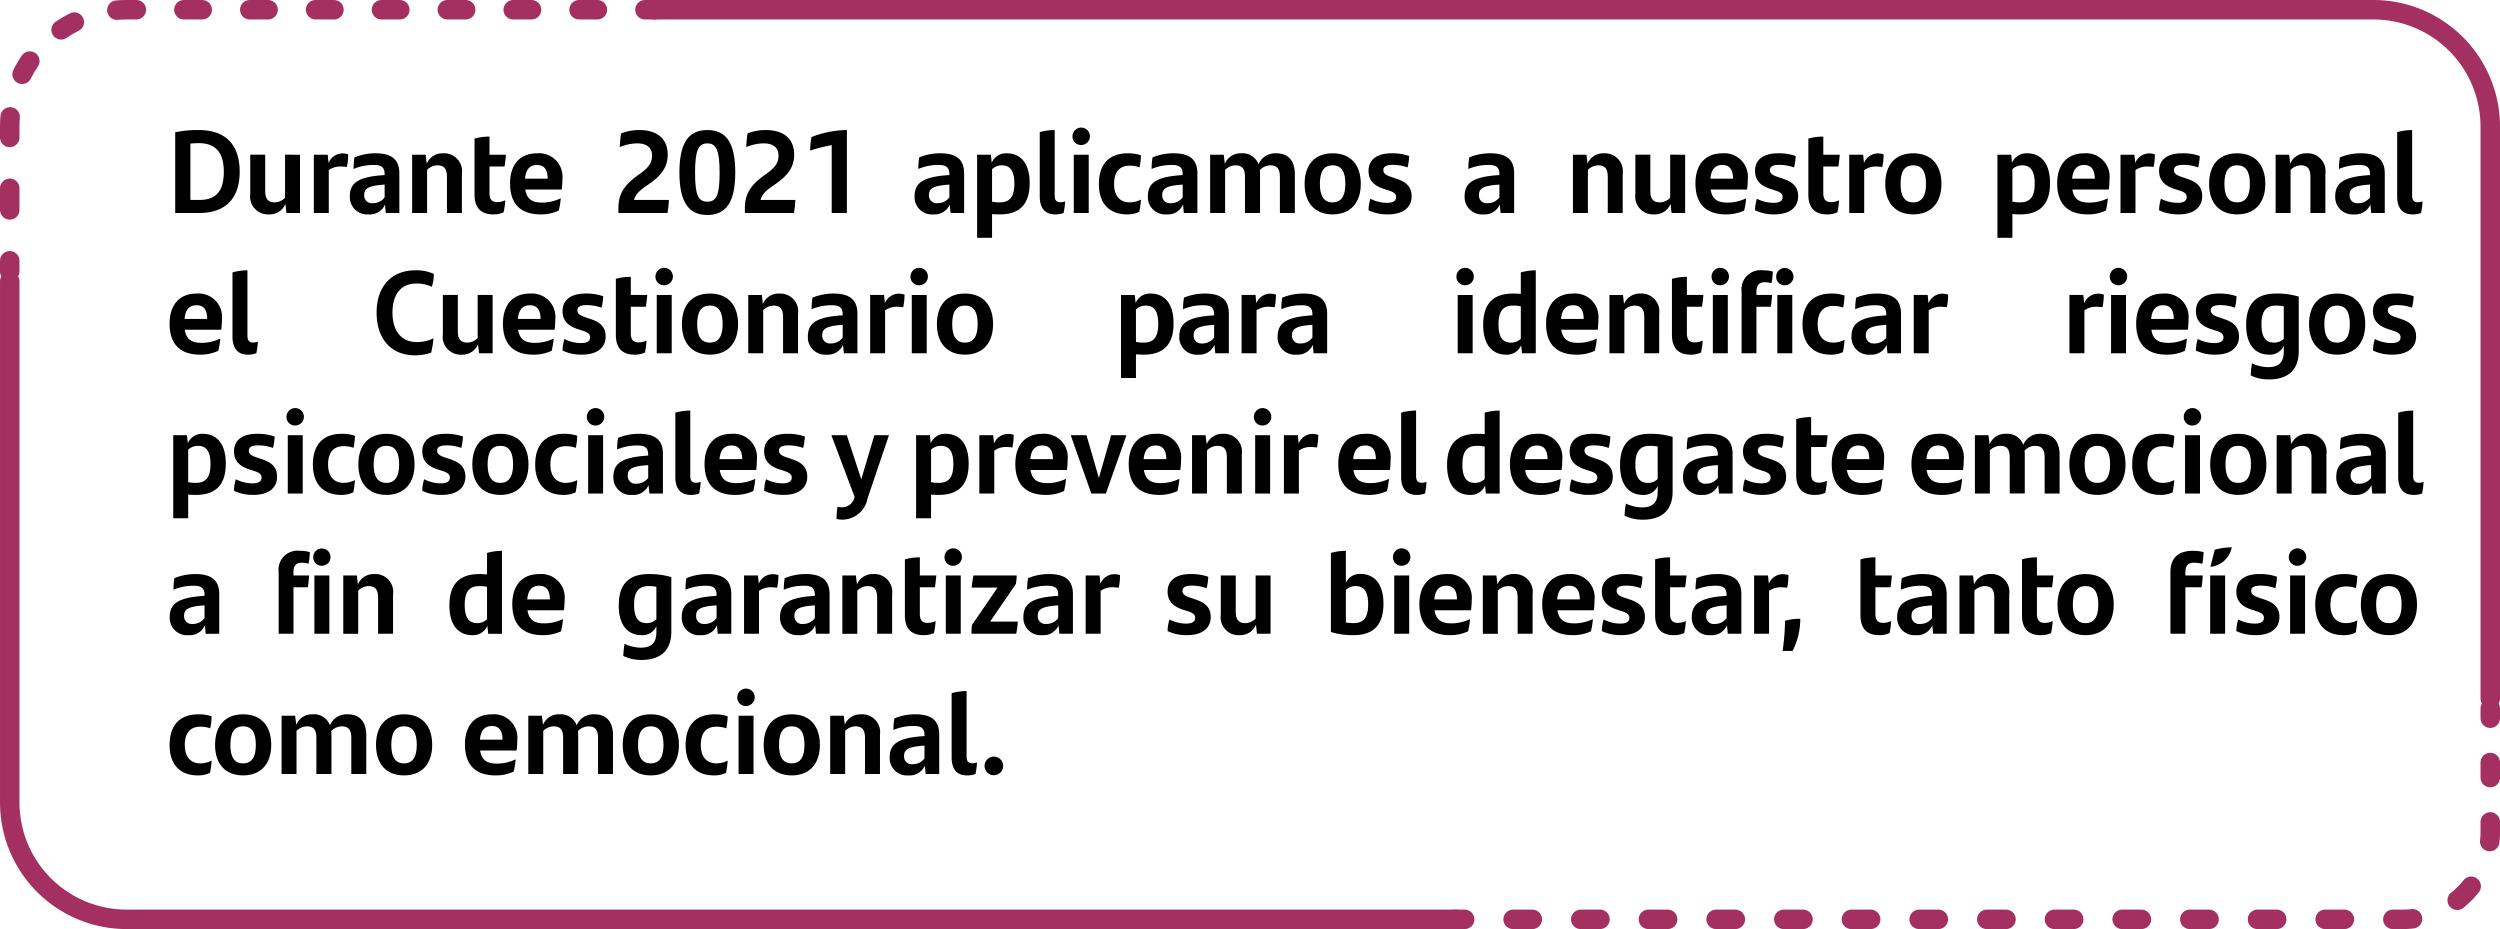 <svg id="Capa_1" data-name="Capa 1" xmlns="http://www.w3.org/2000/svg" viewBox="0 0 256.675 95.388"><path d="M507.656,415.136c0,2.662-1.391,4.233-4.15,4.233h-2.47V411.082a11.094,11.094,0,0,1,2.422-.229C506.481,410.854,507.656,412.653,507.656,415.136Zm-1.631,0c0-1.896-.768-2.938-2.555-2.938a7.371,7.371,0,0,0-.875.048v5.781h.947C505.282,418.026,506.025,417.066,506.025,415.136Z" transform="translate(-483.047 -397.501)"/><path d="M513.849,413.385v5.984H512.458l-.108-.924a1.733,1.733,0,0,1-1.667,1.067,1.836,1.836,0,0,1-1.943-2.099v-4.029h1.535v3.693c0,.792.252,1.199.983,1.199a1.524,1.524,0,0,0,1.056-.468v-4.425Z" transform="translate(-483.047 -397.501)"/><path d="M518.794,413.349a6.141,6.141,0,0,1-.132,1.295,5.27,5.27,0,0,0-.671-.048,2.015,2.015,0,0,0-1.188.372v4.401h-1.535v-5.984h1.427l.084.852a1.549,1.549,0,0,1,1.367-.983A1.747,1.747,0,0,1,518.794,413.349Z" transform="translate(-483.047 -397.501)"/><path d="M524.049,415.315v4.054h-1.392l-.084-.863a1.688,1.688,0,0,1-1.679,1.007,1.778,1.778,0,0,1-1.931-1.847c0-1.319.768-1.979,3.286-2.171l.288-.023v-.072c0-.66-.264-.96-1.067-.96a5.17,5.17,0,0,0-2.123.408,6.953,6.953,0,0,1,.096-1.188,5.582,5.582,0,0,1,2.159-.42C523.33,413.24,524.049,413.937,524.049,415.315Zm-1.511,2.446v-1.307l-.204.012c-1.643.132-1.895.479-1.895,1.092a.777.777,0,0,0,.875.803A1.473,1.473,0,0,0,522.538,417.762Z" transform="translate(-483.047 -397.501)"/><path d="M530.469,415.339v4.03h-1.535V415.675c0-.791-.252-1.199-.983-1.199a1.528,1.528,0,0,0-1.056.468v4.426h-1.535v-5.984H526.751l.108.923a1.733,1.733,0,0,1,1.667-1.067A1.836,1.836,0,0,1,530.469,415.339Z" transform="translate(-483.047 -397.501)"/><path d="M534.094,418.254a1.946,1.946,0,0,0,.828-.192,8.059,8.059,0,0,1-.168,1.235,2.424,2.424,0,0,1-1.067.216c-1.235,0-1.919-.647-1.919-2.038v-5.745a5.487,5.487,0,0,1,1.535-.204v1.859h1.691c-.036.419-.072.779-.144,1.211h-1.547v2.711C533.303,417.966,533.542,418.254,534.094,418.254Z" transform="translate(-483.047 -397.501)"/><path d="M540.717,416.958h-3.742c.156.996.708,1.344,1.739,1.344a4.413,4.413,0,0,0,1.907-.443,7.883,7.883,0,0,1-.204,1.259,4.322,4.322,0,0,1-1.847.396c-2.23,0-3.154-1.235-3.154-3.189,0-1.775.875-3.083,2.782-3.083a2.403,2.403,0,0,1,2.591,2.65A8.255,8.255,0,0,1,540.717,416.958Zm-3.766-1.115h2.327c-.012-.852-.3-1.403-1.092-1.403C537.431,414.439,537.035,414.907,536.951,415.843Z" transform="translate(-483.047 -397.501)"/><path d="M551.72,418.026a9.781,9.781,0,0,1-.144,1.343h-5.037v-.516c0-1.655.827-2.519,2.146-3.466.875-.612,1.308-1.104,1.308-1.919s-.552-1.248-1.535-1.248a4.695,4.695,0,0,0-1.775.384,10.243,10.243,0,0,1,.132-1.403,4.958,4.958,0,0,1,1.859-.348c2.027,0,2.926,1.056,2.926,2.507,0,1.283-.624,2.159-2.003,3.095-.768.527-1.271.899-1.451,1.571Z" transform="translate(-483.047 -397.501)"/><path d="M552.803,415.22c0-3.059.936-4.366,2.866-4.366,1.943,0,2.867,1.308,2.867,4.366,0,2.998-.924,4.354-2.867,4.354C553.739,419.573,552.803,418.229,552.803,415.22Zm4.125.012c0-2.23-.3-3.011-1.259-3.011-.936,0-1.259.768-1.259,3.011s.3,2.975,1.259,2.975S556.929,417.475,556.929,415.231Z" transform="translate(-483.047 -397.501)"/><path d="M564.705,418.026a9.861,9.861,0,0,1-.144,1.343H559.523v-.516c0-1.655.828-2.519,2.147-3.466.875-.612,1.307-1.104,1.307-1.919s-.551-1.248-1.535-1.248a4.694,4.694,0,0,0-1.775.384,10.321,10.321,0,0,1,.132-1.403,4.956,4.956,0,0,1,1.859-.348c2.027,0,2.926,1.056,2.926,2.507,0,1.283-.624,2.159-2.003,3.095-.768.527-1.271.899-1.451,1.571Z" transform="translate(-483.047 -397.501)"/><path d="M569.997,410.854v8.516H568.438v-6.968a15.384,15.384,0,0,0-2.207.563,7.404,7.404,0,0,1,.132-1.392A10.133,10.133,0,0,1,569.997,410.854Z" transform="translate(-483.047 -397.501)"/><path d="M582.032,415.315v4.054h-1.392l-.084-.863a1.688,1.688,0,0,1-1.679,1.007,1.778,1.778,0,0,1-1.931-1.847c0-1.319.768-1.979,3.286-2.171l.288-.023v-.072c0-.66-.264-.96-1.067-.96a5.17,5.17,0,0,0-2.123.408,6.953,6.953,0,0,1,.096-1.188,5.578,5.578,0,0,1,2.159-.42C581.312,413.24,582.032,413.937,582.032,415.315Zm-1.511,2.446v-1.307l-.204.012c-1.643.132-1.895.479-1.895,1.092a.777.777,0,0,0,.875.803A1.473,1.473,0,0,0,580.521,417.762Z" transform="translate(-483.047 -397.501)"/><path d="M588.763,416.299c0,1.955-.828,3.214-3.07,3.214q-.414,0-.791-.035v2.435h-1.535v-8.527h1.415l.084.827a1.583,1.583,0,0,1,1.547-.972C587.768,413.24,588.763,414.176,588.763,416.299Zm-1.571.06c0-1.307-.419-1.883-1.283-1.883a1.422,1.422,0,0,0-1.007.396v3.334a3.849,3.849,0,0,0,.804.071C586.833,418.277,587.192,417.546,587.192,416.358Z" transform="translate(-483.047 -397.501)"/><path d="M589.798,417.666v-6.597a5.664,5.664,0,0,1,1.535-.216V417.582c0,.432.156.684.576.684a1.203,1.203,0,0,0,.492-.096,6.816,6.816,0,0,1-.156,1.199,2.33,2.33,0,0,1-.864.144C590.326,419.513,589.798,418.854,589.798,417.666Z" transform="translate(-483.047 -397.501)"/><path d="M593.159,411.489a.894.894,0,1,1,.899.899A.87.87,0,0,1,593.159,411.489Zm.132,1.896h1.535v5.984h-1.535Z" transform="translate(-483.047 -397.501)"/><path d="M595.871,416.395c0-2.171,1.175-3.154,2.95-3.154a4.049,4.049,0,0,1,1.367.204,7.081,7.081,0,0,1-.144,1.235,2.861,2.861,0,0,0-1.007-.168c-1.055,0-1.607.647-1.607,1.883s.624,1.883,1.595,1.883a2.57,2.57,0,0,0,1.163-.287,9.283,9.283,0,0,1-.168,1.259,2.779,2.779,0,0,1-1.247.264C597.022,419.513,595.871,418.481,595.871,416.395Z" transform="translate(-483.047 -397.501)"/><path d="M605.984,415.315v4.054h-1.392l-.084-.863a1.688,1.688,0,0,1-1.679,1.007,1.778,1.778,0,0,1-1.931-1.847c0-1.319.768-1.979,3.286-2.171l.288-.023v-.072c0-.66-.264-.96-1.067-.96a5.17,5.17,0,0,0-2.123.408,6.953,6.953,0,0,1,.096-1.188,5.582,5.582,0,0,1,2.159-.42C605.264,413.24,605.984,413.937,605.984,415.315Zm-1.511,2.446v-1.307l-.204.012c-1.643.132-1.895.479-1.895,1.092a.777.777,0,0,0,.875.803A1.473,1.473,0,0,0,604.473,417.762Z" transform="translate(-483.047 -397.501)"/><path d="M615.989,415.399v3.97H614.454V415.688c0-.792-.239-1.212-.983-1.212a1.518,1.518,0,0,0-1.08.492,3.563,3.563,0,0,1,.024.371v4.03h-1.547V415.675c0-.791-.24-1.199-.972-1.199a1.534,1.534,0,0,0-1.067.468v4.426H607.294v-5.984h1.391l.12.936a1.704,1.704,0,0,1,1.667-1.08,1.728,1.728,0,0,1,1.787,1.128,1.843,1.843,0,0,1,1.823-1.128C615.426,413.24,615.989,414.128,615.989,415.399Z" transform="translate(-483.047 -397.501)"/><path d="M616.99,416.383c0-1.967,1.031-3.143,2.879-3.143,1.847,0,2.89,1.176,2.89,3.143,0,1.943-1.067,3.13-2.89,3.13C618.034,419.513,616.99,418.326,616.99,416.383Zm4.186,0c0-1.271-.407-1.907-1.307-1.907-.9,0-1.308.624-1.308,1.907,0,1.271.42,1.895,1.308,1.895C620.744,418.277,621.176,417.642,621.176,416.383Z" transform="translate(-483.047 -397.501)"/><path d="M623.555,419.094a3.985,3.985,0,0,1,.191-1.188,3.776,3.776,0,0,0,1.667.42c.66,0,.972-.192.972-.588,0-.324-.204-.504-.731-.672l-.516-.168c-.972-.312-1.583-.84-1.583-1.859,0-1.055.743-1.799,2.362-1.799a5.258,5.258,0,0,1,1.811.276,5.783,5.783,0,0,1-.167,1.175,4.466,4.466,0,0,0-1.523-.264c-.72,0-.96.216-.96.54,0,.312.229.516.792.695l.563.192c1.067.348,1.547.887,1.547,1.799,0,1.043-.755,1.858-2.422,1.858A4.487,4.487,0,0,1,623.555,419.094Z" transform="translate(-483.047 -397.501)"/><path d="M638.504,415.315v4.054H637.112l-.084-.863a1.689,1.689,0,0,1-1.679,1.007A1.778,1.778,0,0,1,633.418,417.666c0-1.319.768-1.979,3.286-2.171l.288-.023v-.072c0-.66-.264-.96-1.067-.96a5.17,5.17,0,0,0-2.123.408,6.956,6.956,0,0,1,.097-1.188,5.581,5.581,0,0,1,2.158-.42C637.784,413.24,638.504,413.937,638.504,415.315Zm-1.512,2.446v-1.307l-.204.012c-1.643.132-1.895.479-1.895,1.092a.777.777,0,0,0,.875.803A1.473,1.473,0,0,0,636.992,417.762Z" transform="translate(-483.047 -397.501)"/><path d="M649.651,415.339v4.03h-1.535V415.675c0-.791-.252-1.199-.983-1.199a1.527,1.527,0,0,0-1.056.468v4.426H644.542v-5.984h1.391l.108.923a1.733,1.733,0,0,1,1.667-1.067A1.836,1.836,0,0,1,649.651,415.339Z" transform="translate(-483.047 -397.501)"/><path d="M656.059,413.385v5.984H654.668l-.108-.924a1.733,1.733,0,0,1-1.667,1.067,1.836,1.836,0,0,1-1.943-2.099v-4.029h1.535v3.693c0,.792.252,1.199.983,1.199a1.523,1.523,0,0,0,1.056-.468v-4.425Z" transform="translate(-483.047 -397.501)"/><path d="M662.419,416.958h-3.742c.156.996.708,1.344,1.739,1.344a4.415,4.415,0,0,0,1.907-.443,7.939,7.939,0,0,1-.204,1.259,4.323,4.323,0,0,1-1.847.396c-2.231,0-3.154-1.235-3.154-3.189,0-1.775.875-3.083,2.782-3.083a2.403,2.403,0,0,1,2.591,2.65A8.255,8.255,0,0,1,662.419,416.958Zm-3.766-1.115h2.326c-.012-.852-.3-1.403-1.091-1.403C659.133,414.439,658.737,414.907,658.653,415.843Z" transform="translate(-483.047 -397.501)"/><path d="M663.238,419.094a3.985,3.985,0,0,1,.191-1.188,3.776,3.776,0,0,0,1.667.42c.66,0,.972-.192.972-.588,0-.324-.204-.504-.731-.672l-.516-.168c-.972-.312-1.583-.84-1.583-1.859,0-1.055.743-1.799,2.362-1.799a5.257,5.257,0,0,1,1.811.276,5.783,5.783,0,0,1-.167,1.175,4.466,4.466,0,0,0-1.523-.264c-.72,0-.96.216-.96.54,0,.312.229.516.792.695l.563.192c1.067.348,1.547.887,1.547,1.799,0,1.043-.755,1.858-2.422,1.858A4.487,4.487,0,0,1,663.238,419.094Z" transform="translate(-483.047 -397.501)"/><path d="M671.036,418.254a1.948,1.948,0,0,0,.828-.192,8.12,8.12,0,0,1-.168,1.235,2.427,2.427,0,0,1-1.067.216c-1.235,0-1.919-.647-1.919-2.038v-5.745a5.485,5.485,0,0,1,1.535-.204v1.859h1.691c-.036.419-.072.779-.145,1.211h-1.547v2.711C670.245,417.966,670.484,418.254,671.036,418.254Z" transform="translate(-483.047 -397.501)"/><path d="M676.436,413.349a6.14,6.14,0,0,1-.132,1.295,5.278,5.278,0,0,0-.672-.048,2.015,2.015,0,0,0-1.188.372v4.401h-1.535v-5.984h1.428l.084.852a1.549,1.549,0,0,1,1.367-.983A1.747,1.747,0,0,1,676.436,413.349Z" transform="translate(-483.047 -397.501)"/><path d="M676.605,416.383c0-1.967,1.031-3.143,2.879-3.143,1.847,0,2.89,1.176,2.89,3.143,0,1.943-1.067,3.13-2.89,3.13C677.649,419.513,676.605,418.326,676.605,416.383Zm4.186,0c0-1.271-.407-1.907-1.307-1.907-.9,0-1.308.624-1.308,1.907,0,1.271.42,1.895,1.308,1.895C680.359,418.277,680.791,417.642,680.791,416.383Z" transform="translate(-483.047 -397.501)"/><path d="M693.522,416.299c0,1.955-.828,3.214-3.07,3.214q-.415,0-.792-.035v2.435H688.125v-8.527h1.415l.084.827a1.584,1.584,0,0,1,1.548-.972C692.526,413.24,693.522,414.176,693.522,416.299Zm-1.571.06c0-1.307-.42-1.883-1.283-1.883a1.422,1.422,0,0,0-1.008.396v3.334a3.856,3.856,0,0,0,.804.071C691.592,418.277,691.951,417.546,691.951,416.358Z" transform="translate(-483.047 -397.501)"/><path d="M699.559,416.958h-3.742c.156.996.708,1.344,1.739,1.344a4.415,4.415,0,0,0,1.907-.443,7.939,7.939,0,0,1-.204,1.259,4.323,4.323,0,0,1-1.847.396c-2.231,0-3.154-1.235-3.154-3.189,0-1.775.875-3.083,2.782-3.083a2.403,2.403,0,0,1,2.591,2.65A8.253,8.253,0,0,1,699.559,416.958Zm-3.766-1.115h2.326c-.012-.852-.3-1.403-1.091-1.403C696.272,414.439,695.877,414.907,695.793,415.843Z" transform="translate(-483.047 -397.501)"/><path d="M704.287,413.349a6.14,6.14,0,0,1-.132,1.295,5.278,5.278,0,0,0-.672-.048,2.015,2.015,0,0,0-1.188.372v4.401h-1.535v-5.984h1.428l.084.852a1.549,1.549,0,0,1,1.367-.983A1.747,1.747,0,0,1,704.287,413.349Z" transform="translate(-483.047 -397.501)"/><path d="M704.722,419.094a3.984,3.984,0,0,1,.191-1.188,3.776,3.776,0,0,0,1.667.42c.66,0,.972-.192.972-.588,0-.324-.204-.504-.731-.672l-.516-.168c-.972-.312-1.583-.84-1.583-1.859,0-1.055.743-1.799,2.362-1.799a5.258,5.258,0,0,1,1.811.276,5.783,5.783,0,0,1-.167,1.175,4.466,4.466,0,0,0-1.523-.264c-.72,0-.96.216-.96.54,0,.312.229.516.792.695l.563.192c1.067.348,1.547.887,1.547,1.799,0,1.043-.755,1.858-2.422,1.858A4.487,4.487,0,0,1,704.722,419.094Z" transform="translate(-483.047 -397.501)"/><path d="M709.857,416.383c0-1.967,1.031-3.143,2.878-3.143s2.891,1.176,2.891,3.143c0,1.943-1.067,3.13-2.891,3.13C710.9,419.513,709.857,418.326,709.857,416.383Zm4.186,0c0-1.271-.408-1.907-1.308-1.907s-1.308.624-1.308,1.907c0,1.271.42,1.895,1.308,1.895C713.611,418.277,714.043,417.642,714.043,416.383Z" transform="translate(-483.047 -397.501)"/><path d="M721.794,415.339v4.03h-1.535V415.675c0-.791-.252-1.199-.983-1.199a1.529,1.529,0,0,0-1.056.468v4.426h-1.535v-5.984h1.392l.107.923a1.734,1.734,0,0,1,1.668-1.067A1.836,1.836,0,0,1,721.794,415.339Z" transform="translate(-483.047 -397.501)"/><path d="M727.891,415.315v4.054H726.499l-.084-.863a1.689,1.689,0,0,1-1.679,1.007,1.778,1.778,0,0,1-1.932-1.847c0-1.319.768-1.979,3.286-2.171l.288-.023v-.072c0-.66-.264-.96-1.067-.96a5.17,5.17,0,0,0-2.123.408,6.956,6.956,0,0,1,.097-1.188,5.581,5.581,0,0,1,2.158-.42C727.171,413.24,727.891,413.937,727.891,415.315Zm-1.512,2.446v-1.307l-.204.012c-1.643.132-1.895.479-1.895,1.092a.777.777,0,0,0,.875.803A1.473,1.473,0,0,0,726.379,417.762Z" transform="translate(-483.047 -397.501)"/><path d="M729.165,417.666v-6.597a5.661,5.661,0,0,1,1.535-.216V417.582c0,.432.156.684.575.684a1.204,1.204,0,0,0,.492-.096,6.817,6.817,0,0,1-.156,1.199,2.325,2.325,0,0,1-.863.144C729.692,419.513,729.165,418.854,729.165,417.666Z" transform="translate(-483.047 -397.501)"/><path d="M505.761,431.358h-3.742c.156.996.708,1.344,1.739,1.344a4.413,4.413,0,0,0,1.907-.443,7.884,7.884,0,0,1-.204,1.259,4.321,4.321,0,0,1-1.847.396c-2.231,0-3.154-1.235-3.154-3.189,0-1.775.875-3.083,2.782-3.083a2.403,2.403,0,0,1,2.591,2.65A8.254,8.254,0,0,1,505.761,431.358Zm-3.766-1.115h2.327c-.012-.852-.3-1.403-1.091-1.403C502.475,428.84,502.08,429.308,501.996,430.243Z" transform="translate(-483.047 -397.501)"/><path d="M506.916,432.066v-6.597a5.664,5.664,0,0,1,1.535-.216v6.729c0,.432.156.684.576.684a1.203,1.203,0,0,0,.492-.096,6.814,6.814,0,0,1-.156,1.199,2.33,2.33,0,0,1-.864.144C507.444,433.913,506.916,433.254,506.916,432.066Z" transform="translate(-483.047 -397.501)"/><path d="M521.712,429.596c0-2.65,1.499-4.342,3.981-4.342a4.244,4.244,0,0,1,1.895.372,4.353,4.353,0,0,1-.204,1.319,3.661,3.661,0,0,0-1.571-.336c-1.547,0-2.471,1.031-2.471,2.998,0,1.968,1.007,3.011,2.458,3.011a3.776,3.776,0,0,0,1.751-.384A9.908,9.908,0,0,1,527.313,433.71a5.184,5.184,0,0,1-1.643.275C523.139,433.985,521.712,432.223,521.712,429.596Z" transform="translate(-483.047 -397.501)"/><path d="M533.625,427.785v5.984h-1.391l-.108-.924a1.732,1.732,0,0,1-1.667,1.067,1.836,1.836,0,0,1-1.943-2.099v-4.029h1.535v3.693c0,.792.252,1.199.983,1.199a1.524,1.524,0,0,0,1.056-.468v-4.425Z" transform="translate(-483.047 -397.501)"/><path d="M539.985,431.358h-3.742c.156.996.708,1.344,1.739,1.344a4.413,4.413,0,0,0,1.907-.443,7.883,7.883,0,0,1-.204,1.259,4.321,4.321,0,0,1-1.847.396c-2.231,0-3.154-1.235-3.154-3.189,0-1.775.875-3.083,2.782-3.083a2.403,2.403,0,0,1,2.591,2.65A8.253,8.253,0,0,1,539.985,431.358Zm-3.766-1.115h2.327c-.012-.852-.3-1.403-1.091-1.403C536.699,428.84,536.303,429.308,536.219,430.243Z" transform="translate(-483.047 -397.501)"/><path d="M540.804,433.494a3.969,3.969,0,0,1,.192-1.188,3.773,3.773,0,0,0,1.667.42c.66,0,.971-.192.971-.588,0-.324-.204-.504-.731-.672l-.516-.168c-.972-.312-1.583-.84-1.583-1.859,0-1.055.744-1.799,2.362-1.799a5.26,5.26,0,0,1,1.811.276,5.751,5.751,0,0,1-.168,1.175,4.459,4.459,0,0,0-1.523-.264c-.72,0-.959.216-.959.54,0,.312.228.516.791.695l.564.192c1.067.348,1.547.887,1.547,1.799,0,1.043-.755,1.858-2.422,1.858A4.49,4.49,0,0,1,540.804,433.494Z" transform="translate(-483.047 -397.501)"/><path d="M548.602,432.654a1.946,1.946,0,0,0,.828-.192,8.059,8.059,0,0,1-.168,1.235,2.424,2.424,0,0,1-1.067.216c-1.235,0-1.919-.647-1.919-2.038v-5.745a5.487,5.487,0,0,1,1.535-.204v1.859h1.691c-.036.419-.072.779-.144,1.211h-1.547V431.707C547.811,432.366,548.05,432.654,548.602,432.654Z" transform="translate(-483.047 -397.501)"/><path d="M550.344,425.89a.894.894,0,1,1,.899.899A.87.87,0,0,1,550.344,425.89Zm.132,1.896h1.535v5.984h-1.535Z" transform="translate(-483.047 -397.501)"/><path d="M553.056,430.783c0-1.967,1.031-3.143,2.878-3.143,1.847,0,2.89,1.176,2.89,3.143,0,1.943-1.067,3.13-2.89,3.13C554.099,433.913,553.056,432.727,553.056,430.783Zm4.186,0c0-1.271-.408-1.907-1.307-1.907-.9,0-1.308.624-1.308,1.907,0,1.271.42,1.895,1.308,1.895C556.81,432.678,557.241,432.042,557.241,430.783Z" transform="translate(-483.047 -397.501)"/><path d="M564.98,429.739v4.03h-1.535V430.075c0-.791-.252-1.199-.984-1.199a1.528,1.528,0,0,0-1.055.468v4.426h-1.535v-5.984h1.391l.108.923a1.733,1.733,0,0,1,1.667-1.067A1.836,1.836,0,0,1,564.98,429.739Z" transform="translate(-483.047 -397.501)"/><path d="M571.077,429.716v4.054h-1.392l-.084-.863a1.688,1.688,0,0,1-1.679,1.007,1.778,1.778,0,0,1-1.931-1.847c0-1.319.768-1.979,3.286-2.171l.288-.023v-.072c0-.66-.264-.96-1.067-.96a5.17,5.17,0,0,0-2.123.408,6.954,6.954,0,0,1,.096-1.188,5.582,5.582,0,0,1,2.159-.42C570.357,427.641,571.077,428.337,571.077,429.716Zm-1.511,2.446v-1.307l-.204.012c-1.643.132-1.895.479-1.895,1.092a.777.777,0,0,0,.875.803A1.473,1.473,0,0,0,569.565,432.162Z" transform="translate(-483.047 -397.501)"/><path d="M575.913,427.749a6.141,6.141,0,0,1-.132,1.295,5.268,5.268,0,0,0-.671-.048,2.015,2.015,0,0,0-1.188.372v4.401h-1.535v-5.984h1.427l.084.852a1.549,1.549,0,0,1,1.367-.983A1.747,1.747,0,0,1,575.913,427.749Z" transform="translate(-483.047 -397.501)"/><path d="M576.527,425.89a.894.894,0,1,1,.899.899A.87.87,0,0,1,576.527,425.89Zm.132,1.896h1.535v5.984h-1.535Z" transform="translate(-483.047 -397.501)"/><path d="M579.239,430.783c0-1.967,1.031-3.143,2.878-3.143,1.847,0,2.89,1.176,2.89,3.143,0,1.943-1.067,3.13-2.89,3.13C580.283,433.913,579.239,432.727,579.239,430.783Zm4.186,0c0-1.271-.408-1.907-1.307-1.907-.9,0-1.308.624-1.308,1.907,0,1.271.42,1.895,1.308,1.895C582.993,432.678,583.425,432.042,583.425,430.783Z" transform="translate(-483.047 -397.501)"/><path d="M603.536,430.699c0,1.955-.828,3.214-3.07,3.214q-.414,0-.791-.035v2.435h-1.535v-8.527h1.415l.084.827a1.583,1.583,0,0,1,1.547-.972C602.54,427.641,603.536,428.576,603.536,430.699Zm-1.571.06c0-1.307-.419-1.883-1.283-1.883a1.422,1.422,0,0,0-1.007.396v3.334a3.85,3.85,0,0,0,.804.071C601.605,432.678,601.964,431.946,601.964,430.759Z" transform="translate(-483.047 -397.501)"/><path d="M609.212,429.716v4.054h-1.392l-.084-.863a1.688,1.688,0,0,1-1.679,1.007,1.778,1.778,0,0,1-1.931-1.847c0-1.319.768-1.979,3.286-2.171l.288-.023v-.072c0-.66-.264-.96-1.067-.96a5.17,5.17,0,0,0-2.123.408,6.954,6.954,0,0,1,.096-1.188,5.582,5.582,0,0,1,2.159-.42C608.493,427.641,609.212,428.337,609.212,429.716Zm-1.511,2.446v-1.307l-.204.012c-1.643.132-1.895.479-1.895,1.092a.777.777,0,0,0,.875.803A1.473,1.473,0,0,0,607.701,432.162Z" transform="translate(-483.047 -397.501)"/><path d="M614.049,427.749a6.14,6.14,0,0,1-.132,1.295,5.276,5.276,0,0,0-.672-.048,2.015,2.015,0,0,0-1.188.372v4.401h-1.535v-5.984h1.427l.084.852a1.549,1.549,0,0,1,1.368-.983A1.747,1.747,0,0,1,614.049,427.749Z" transform="translate(-483.047 -397.501)"/><path d="M619.305,429.716v4.054h-1.392l-.084-.863a1.689,1.689,0,0,1-1.679,1.007,1.778,1.778,0,0,1-1.932-1.847c0-1.319.768-1.979,3.286-2.171l.288-.023v-.072c0-.66-.264-.96-1.067-.96a5.17,5.17,0,0,0-2.123.408,6.956,6.956,0,0,1,.097-1.188,5.581,5.581,0,0,1,2.158-.42C618.585,427.641,619.305,428.337,619.305,429.716Zm-1.512,2.446v-1.307l-.204.012c-1.643.132-1.895.479-1.895,1.092a.777.777,0,0,0,.875.803A1.473,1.473,0,0,0,617.793,432.162Z" transform="translate(-483.047 -397.501)"/><path d="M632.578,425.89a.894.894,0,1,1,.899.899A.87.87,0,0,1,632.578,425.89Zm.132,1.896h1.535v5.984H632.71Z" transform="translate(-483.047 -397.501)"/><path d="M640.724,425.254v8.516h-1.415l-.084-.827a1.582,1.582,0,0,1-1.547.971c-1.355,0-2.352-.936-2.352-3.058,0-1.955.828-3.215,3.07-3.215.276,0,.54.013.792.036v-2.207A5.725,5.725,0,0,1,640.724,425.254Zm-1.535,7.028v-3.334a3.837,3.837,0,0,0-.804-.072c-1.127,0-1.487.731-1.487,1.919,0,1.308.42,1.883,1.283,1.883A1.422,1.422,0,0,0,639.188,432.282Z" transform="translate(-483.047 -397.501)"/><path d="M647.083,431.358H643.342c.155.996.707,1.344,1.738,1.344a4.411,4.411,0,0,0,1.907-.443,7.828,7.828,0,0,1-.204,1.259,4.319,4.319,0,0,1-1.847.396c-2.23,0-3.154-1.235-3.154-3.189,0-1.775.876-3.083,2.782-3.083a2.403,2.403,0,0,1,2.591,2.65A8.255,8.255,0,0,1,647.083,431.358Zm-3.766-1.115h2.327c-.013-.852-.3-1.403-1.092-1.403C643.797,428.84,643.401,429.308,643.317,430.243Z" transform="translate(-483.047 -397.501)"/><path d="M653.396,429.739v4.03h-1.535V430.075c0-.791-.252-1.199-.983-1.199a1.527,1.527,0,0,0-1.056.468v4.426h-1.535v-5.984h1.391l.108.923a1.733,1.733,0,0,1,1.667-1.067A1.836,1.836,0,0,1,653.396,429.739Z" transform="translate(-483.047 -397.501)"/><path d="M657.032,432.654a1.948,1.948,0,0,0,.828-.192,8.117,8.117,0,0,1-.168,1.235,2.426,2.426,0,0,1-1.067.216c-1.235,0-1.919-.647-1.919-2.038v-5.745a5.485,5.485,0,0,1,1.535-.204v1.859h1.691c-.036.419-.072.779-.145,1.211h-1.547V431.707C656.241,432.366,656.48,432.654,657.032,432.654Z" transform="translate(-483.047 -397.501)"/><path d="M658.774,425.89a.894.894,0,1,1,.899.899A.87.87,0,0,1,658.774,425.89Zm.132,1.896h1.535v5.984h-1.535Z" transform="translate(-483.047 -397.501)"/><path d="M663.381,427.785h1.607c-.024.384-.072.827-.132,1.211h-1.476v4.773h-1.523v-6.333a1.952,1.952,0,0,1,2.183-2.183,3.566,3.566,0,0,1,1.02.132,6.983,6.983,0,0,1-.132,1.188,2.734,2.734,0,0,0-.707-.096c-.54,0-.84.3-.84.936Zm2.027-1.896a.887.887,0,1,1,.899.899A.862.862,0,0,1,665.408,425.89Zm.119,1.896h1.535v5.984h-1.535Z" transform="translate(-483.047 -397.501)"/><path d="M668.11,430.795c0-2.171,1.175-3.154,2.95-3.154a4.049,4.049,0,0,1,1.367.204,7.076,7.076,0,0,1-.145,1.235,2.858,2.858,0,0,0-1.007-.168c-1.056,0-1.607.647-1.607,1.883s.624,1.883,1.596,1.883a2.57,2.57,0,0,0,1.163-.287,9.359,9.359,0,0,1-.168,1.259,2.781,2.781,0,0,1-1.247.264C669.262,433.913,668.11,432.882,668.11,430.795Z" transform="translate(-483.047 -397.501)"/><path d="M678.224,429.716v4.054H676.832l-.084-.863a1.689,1.689,0,0,1-1.679,1.007,1.778,1.778,0,0,1-1.932-1.847c0-1.319.768-1.979,3.286-2.171l.288-.023v-.072c0-.66-.264-.96-1.067-.96a5.17,5.17,0,0,0-2.123.408,6.957,6.957,0,0,1,.097-1.188,5.581,5.581,0,0,1,2.158-.42C677.504,427.641,678.224,428.337,678.224,429.716Zm-1.512,2.446v-1.307l-.204.012c-1.643.132-1.895.479-1.895,1.092a.777.777,0,0,0,.875.803A1.473,1.473,0,0,0,676.712,432.162Z" transform="translate(-483.047 -397.501)"/><path d="M683.06,427.749a6.14,6.14,0,0,1-.132,1.295,5.276,5.276,0,0,0-.672-.048,2.015,2.015,0,0,0-1.188.372v4.401H679.533v-5.984h1.428l.084.852a1.549,1.549,0,0,1,1.367-.983A1.747,1.747,0,0,1,683.06,427.749Z" transform="translate(-483.047 -397.501)"/><path d="M699.043,427.749a6.14,6.14,0,0,1-.132,1.295,5.26,5.26,0,0,0-.671-.048,2.015,2.015,0,0,0-1.188.372v4.401h-1.535v-5.984h1.427l.084.852a1.55,1.55,0,0,1,1.367-.983A1.747,1.747,0,0,1,699.043,427.749Z" transform="translate(-483.047 -397.501)"/><path d="M699.657,425.89a.894.894,0,1,1,.899.899A.87.87,0,0,1,699.657,425.89Zm.132,1.896h1.535v5.984h-1.535Z" transform="translate(-483.047 -397.501)"/><path d="M707.67,431.358h-3.741c.155.996.707,1.344,1.738,1.344a4.411,4.411,0,0,0,1.907-.443,7.828,7.828,0,0,1-.204,1.259,4.319,4.319,0,0,1-1.847.396c-2.23,0-3.154-1.235-3.154-3.189,0-1.775.876-3.083,2.782-3.083a2.403,2.403,0,0,1,2.591,2.65A8.254,8.254,0,0,1,707.67,431.358Zm-3.766-1.115h2.327c-.013-.852-.3-1.403-1.092-1.403C704.384,428.84,703.988,429.308,703.904,430.243Z" transform="translate(-483.047 -397.501)"/><path d="M708.501,433.494a3.953,3.953,0,0,1,.192-1.188,3.77,3.77,0,0,0,1.667.42c.659,0,.971-.192.971-.588,0-.324-.203-.504-.731-.672l-.516-.168c-.972-.312-1.583-.84-1.583-1.859,0-1.055.744-1.799,2.362-1.799a5.263,5.263,0,0,1,1.812.276,5.785,5.785,0,0,1-.168,1.175,4.462,4.462,0,0,0-1.523-.264c-.72,0-.959.216-.959.54,0,.312.228.516.791.695l.564.192c1.067.348,1.547.887,1.547,1.799,0,1.043-.756,1.858-2.423,1.858A4.493,4.493,0,0,1,708.501,433.494Z" transform="translate(-483.047 -397.501)"/><path d="M719.058,427.953v5.624c0,1.859-1.067,2.879-3.046,2.879a4.216,4.216,0,0,1-1.883-.408,8.542,8.542,0,0,1,.132-1.247,3.941,3.941,0,0,0,1.655.396c1.151,0,1.606-.563,1.606-1.583V433.002a1.56,1.56,0,0,1-1.511.911c-1.355,0-2.351-.936-2.351-3.058,0-1.955.827-3.215,3.07-3.215A7.847,7.847,0,0,1,719.058,427.953Zm-1.535,4.329v-3.334a3.833,3.833,0,0,0-.803-.072c-1.128,0-1.487.731-1.487,1.919,0,1.308.42,1.883,1.283,1.883A1.417,1.417,0,0,0,717.522,432.282Z" transform="translate(-483.047 -397.501)"/><path d="M720.117,430.783c0-1.967,1.031-3.143,2.879-3.143,1.847,0,2.89,1.176,2.89,3.143,0,1.943-1.067,3.13-2.89,3.13C721.161,433.913,720.117,432.727,720.117,430.783Zm4.186,0c0-1.271-.407-1.907-1.307-1.907-.9,0-1.308.624-1.308,1.907,0,1.271.42,1.895,1.308,1.895C723.871,432.678,724.303,432.042,724.303,430.783Z" transform="translate(-483.047 -397.501)"/><path d="M726.682,433.494a3.984,3.984,0,0,1,.191-1.188,3.776,3.776,0,0,0,1.667.42c.66,0,.972-.192.972-.588,0-.324-.204-.504-.731-.672l-.516-.168c-.972-.312-1.583-.84-1.583-1.859,0-1.055.743-1.799,2.362-1.799a5.258,5.258,0,0,1,1.811.276,5.783,5.783,0,0,1-.167,1.175,4.466,4.466,0,0,0-1.523-.264c-.72,0-.96.216-.96.54,0,.312.229.516.792.695l.563.192c1.067.348,1.547.887,1.547,1.799,0,1.043-.755,1.858-2.422,1.858A4.487,4.487,0,0,1,726.682,433.494Z" transform="translate(-483.047 -397.501)"/><path d="M506.229,445.099c0,1.955-.828,3.214-3.07,3.214q-.414,0-.791-.035v2.435H500.832v-8.527h1.415l.084.827a1.583,1.583,0,0,1,1.547-.972C505.233,442.04,506.229,442.976,506.229,445.099Zm-1.571.06c0-1.307-.419-1.883-1.283-1.883a1.422,1.422,0,0,0-1.007.396v3.334a3.85,3.85,0,0,0,.804.071C504.298,447.077,504.658,446.346,504.658,445.158Z" transform="translate(-483.047 -397.501)"/><path d="M507.072,447.894a3.969,3.969,0,0,1,.192-1.188,3.773,3.773,0,0,0,1.667.42c.66,0,.971-.192.971-.588,0-.324-.204-.504-.731-.672l-.516-.168c-.972-.312-1.583-.84-1.583-1.859,0-1.055.744-1.799,2.362-1.799a5.26,5.26,0,0,1,1.811.276,5.752,5.752,0,0,1-.168,1.175,4.459,4.459,0,0,0-1.523-.264c-.72,0-.959.216-.959.54,0,.312.228.516.792.695l.564.192c1.067.348,1.547.887,1.547,1.799,0,1.043-.755,1.858-2.422,1.858A4.49,4.49,0,0,1,507.072,447.894Z" transform="translate(-483.047 -397.501)"/><path d="M512.46,440.289a.894.894,0,1,1,.899.899A.87.87,0,0,1,512.46,440.289Zm.132,1.896H514.127V448.169H512.592Z" transform="translate(-483.047 -397.501)"/><path d="M515.172,445.194c0-2.171,1.175-3.154,2.95-3.154a4.049,4.049,0,0,1,1.367.204,7.08,7.08,0,0,1-.144,1.235,2.861,2.861,0,0,0-1.007-.168c-1.055,0-1.607.647-1.607,1.883s.624,1.883,1.595,1.883a2.57,2.57,0,0,0,1.163-.287,9.283,9.283,0,0,1-.168,1.259,2.779,2.779,0,0,1-1.247.264C516.324,448.312,515.172,447.281,515.172,445.194Z" transform="translate(-483.047 -397.501)"/><path d="M519.84,445.183c0-1.967,1.031-3.143,2.878-3.143,1.847,0,2.89,1.176,2.89,3.143,0,1.943-1.067,3.13-2.89,3.13C520.883,448.312,519.84,447.126,519.84,445.183Zm4.186,0c0-1.271-.408-1.907-1.307-1.907-.9,0-1.308.624-1.308,1.907,0,1.271.42,1.895,1.308,1.895C523.594,447.077,524.026,446.442,524.026,445.183Z" transform="translate(-483.047 -397.501)"/><path d="M526.404,447.894a3.969,3.969,0,0,1,.192-1.188,3.773,3.773,0,0,0,1.667.42c.66,0,.971-.192.971-.588,0-.324-.204-.504-.731-.672l-.516-.168c-.972-.312-1.583-.84-1.583-1.859,0-1.055.744-1.799,2.362-1.799a5.26,5.26,0,0,1,1.811.276,5.752,5.752,0,0,1-.168,1.175,4.459,4.459,0,0,0-1.523-.264c-.72,0-.959.216-.959.54,0,.312.228.516.791.695l.564.192c1.067.348,1.547.887,1.547,1.799,0,1.043-.755,1.858-2.422,1.858A4.49,4.49,0,0,1,526.404,447.894Z" transform="translate(-483.047 -397.501)"/><path d="M531.54,445.183c0-1.967,1.031-3.143,2.878-3.143,1.847,0,2.89,1.176,2.89,3.143,0,1.943-1.067,3.13-2.89,3.13C532.583,448.312,531.54,447.126,531.54,445.183Zm4.186,0c0-1.271-.408-1.907-1.307-1.907-.9,0-1.308.624-1.308,1.907,0,1.271.42,1.895,1.308,1.895C535.294,447.077,535.726,446.442,535.726,445.183Z" transform="translate(-483.047 -397.501)"/><path d="M537.996,445.194c0-2.171,1.175-3.154,2.95-3.154a4.051,4.051,0,0,1,1.367.204,7.128,7.128,0,0,1-.144,1.235,2.861,2.861,0,0,0-1.007-.168c-1.055,0-1.607.647-1.607,1.883s.624,1.883,1.595,1.883a2.571,2.571,0,0,0,1.164-.287,9.283,9.283,0,0,1-.168,1.259,2.779,2.779,0,0,1-1.247.264C539.147,448.312,537.996,447.281,537.996,445.194Z" transform="translate(-483.047 -397.501)"/><path d="M543.3,440.289a.894.894,0,1,1,.899.899A.87.87,0,0,1,543.3,440.289Zm.132,1.896h1.535V448.169h-1.535Z" transform="translate(-483.047 -397.501)"/><path d="M551.109,444.115V448.169h-1.392l-.084-.863a1.688,1.688,0,0,1-1.679,1.007,1.778,1.778,0,0,1-1.931-1.847c0-1.319.768-1.979,3.286-2.171l.288-.023v-.072c0-.66-.264-.96-1.067-.96a5.17,5.17,0,0,0-2.123.408,6.953,6.953,0,0,1,.096-1.188,5.56,5.56,0,0,1,2.159-.42C550.39,442.04,551.109,442.736,551.109,444.115Zm-1.511,2.446v-1.307l-.204.012c-1.643.132-1.895.479-1.895,1.092a.777.777,0,0,0,.875.803A1.473,1.473,0,0,0,549.598,446.562Z" transform="translate(-483.047 -397.501)"/><path d="M552.383,446.466v-6.597a5.664,5.664,0,0,1,1.535-.216v6.729c0,.432.156.684.576.684a1.203,1.203,0,0,0,.492-.096,6.816,6.816,0,0,1-.156,1.199,2.33,2.33,0,0,1-.864.144C552.911,448.312,552.383,447.653,552.383,446.466Z" transform="translate(-483.047 -397.501)"/><path d="M560.685,445.758h-3.742c.156.996.708,1.344,1.739,1.344a4.413,4.413,0,0,0,1.907-.443,7.884,7.884,0,0,1-.204,1.259,4.322,4.322,0,0,1-1.847.396c-2.23,0-3.154-1.235-3.154-3.189,0-1.775.875-3.083,2.782-3.083a2.403,2.403,0,0,1,2.591,2.65A8.254,8.254,0,0,1,560.685,445.758Zm-3.766-1.115h2.327c-.012-.852-.3-1.403-1.092-1.403C557.398,443.239,557.002,443.707,556.919,444.643Z" transform="translate(-483.047 -397.501)"/><path d="M561.504,447.894a3.969,3.969,0,0,1,.192-1.188,3.773,3.773,0,0,0,1.667.42c.66,0,.971-.192.971-.588,0-.324-.204-.504-.731-.672l-.516-.168c-.972-.312-1.583-.84-1.583-1.859,0-1.055.744-1.799,2.362-1.799a5.26,5.26,0,0,1,1.811.276,5.752,5.752,0,0,1-.168,1.175,4.459,4.459,0,0,0-1.523-.264c-.72,0-.959.216-.959.54,0,.312.228.516.791.695l.564.192c1.067.348,1.547.887,1.547,1.799,0,1.043-.755,1.858-2.422,1.858A4.49,4.49,0,0,1,561.504,447.894Z" transform="translate(-483.047 -397.501)"/><path d="M574.316,442.185l-2.207,6.524a2.649,2.649,0,0,1-2.566,2.146,2.924,2.924,0,0,1-.612-.072,10.337,10.337,0,0,1,.096-1.247,1.941,1.941,0,0,0,.384.048A1.323,1.323,0,0,0,570.79,448.517l-2.386-6.332h1.583l1.487,4.521,1.343-4.521Z" transform="translate(-483.047 -397.501)"/><path d="M582.5,445.099c0,1.955-.828,3.214-3.07,3.214q-.414,0-.792-.035v2.435H577.103v-8.527h1.415l.084.827a1.583,1.583,0,0,1,1.547-.972C581.504,442.04,582.5,442.976,582.5,445.099Zm-1.571.06c0-1.307-.419-1.883-1.283-1.883a1.422,1.422,0,0,0-1.007.396v3.334a3.847,3.847,0,0,0,.804.071C580.569,447.077,580.929,446.346,580.929,445.158Z" transform="translate(-483.047 -397.501)"/><path d="M587.121,442.148a6.141,6.141,0,0,1-.132,1.295,5.268,5.268,0,0,0-.671-.048,2.015,2.015,0,0,0-1.188.372V448.169h-1.535v-5.984h1.427l.084.852a1.549,1.549,0,0,1,1.367-.983A1.747,1.747,0,0,1,587.121,442.148Z" transform="translate(-483.047 -397.501)"/><path d="M592.592,445.758h-3.742c.156.996.708,1.344,1.739,1.344a4.413,4.413,0,0,0,1.907-.443,7.883,7.883,0,0,1-.204,1.259,4.321,4.321,0,0,1-1.847.396c-2.231,0-3.154-1.235-3.154-3.189,0-1.775.875-3.083,2.782-3.083a2.403,2.403,0,0,1,2.591,2.65A8.255,8.255,0,0,1,592.592,445.758Zm-3.766-1.115h2.327c-.012-.852-.3-1.403-1.091-1.403C589.306,443.239,588.911,443.707,588.827,444.643Z" transform="translate(-483.047 -397.501)"/><path d="M598.7,442.185l-2.111,5.984h-1.499l-2.111-5.984h1.619l1.271,4.39,1.259-4.39Z" transform="translate(-483.047 -397.501)"/><path d="M604.232,445.758h-3.742c.156.996.708,1.344,1.739,1.344a4.413,4.413,0,0,0,1.907-.443,7.883,7.883,0,0,1-.204,1.259,4.321,4.321,0,0,1-1.847.396c-2.231,0-3.154-1.235-3.154-3.189,0-1.775.875-3.083,2.782-3.083a2.403,2.403,0,0,1,2.591,2.65A8.253,8.253,0,0,1,604.232,445.758Zm-3.766-1.115H602.793c-.012-.852-.3-1.403-1.091-1.403C600.946,443.239,600.55,443.707,600.466,444.643Z" transform="translate(-483.047 -397.501)"/><path d="M610.544,444.14v4.029h-1.535v-3.694c0-.791-.252-1.199-.984-1.199a1.528,1.528,0,0,0-1.055.468V448.169h-1.535v-5.984h1.391l.108.923a1.733,1.733,0,0,1,1.667-1.067A1.836,1.836,0,0,1,610.544,444.14Z" transform="translate(-483.047 -397.501)"/><path d="M611.783,440.289a.894.894,0,1,1,.899.899A.87.87,0,0,1,611.783,440.289Zm.132,1.896h1.536V448.169h-1.536Z" transform="translate(-483.047 -397.501)"/><path d="M618.393,442.148a6.14,6.14,0,0,1-.132,1.295,5.26,5.26,0,0,0-.671-.048,2.015,2.015,0,0,0-1.188.372V448.169h-1.535v-5.984H616.294l.084.852a1.55,1.55,0,0,1,1.367-.983A1.747,1.747,0,0,1,618.393,442.148Z" transform="translate(-483.047 -397.501)"/><path d="M625.748,445.758h-3.742c.156.996.708,1.344,1.739,1.344a4.415,4.415,0,0,0,1.907-.443,7.937,7.937,0,0,1-.204,1.259,4.323,4.323,0,0,1-1.847.396c-2.231,0-3.154-1.235-3.154-3.189,0-1.775.875-3.083,2.782-3.083a2.403,2.403,0,0,1,2.591,2.65A8.255,8.255,0,0,1,625.748,445.758Zm-3.766-1.115h2.326c-.012-.852-.3-1.403-1.091-1.403C622.462,443.239,622.066,443.707,621.982,444.643Z" transform="translate(-483.047 -397.501)"/><path d="M626.902,446.466v-6.597a5.662,5.662,0,0,1,1.535-.216v6.729c0,.432.156.684.575.684a1.204,1.204,0,0,0,.492-.096,6.816,6.816,0,0,1-.156,1.199,2.325,2.325,0,0,1-.863.144C627.43,448.312,626.902,447.653,626.902,446.466Z" transform="translate(-483.047 -397.501)"/><path d="M637.016,439.653V448.169h-1.415l-.084-.827a1.582,1.582,0,0,1-1.547.971c-1.355,0-2.352-.936-2.352-3.058,0-1.955.828-3.215,3.07-3.215.276,0,.54.013.792.036v-2.207A5.726,5.726,0,0,1,637.016,439.653Zm-1.535,7.028v-3.334a3.836,3.836,0,0,0-.804-.072c-1.127,0-1.487.731-1.487,1.919,0,1.308.42,1.883,1.283,1.883A1.421,1.421,0,0,0,635.48,446.682Z" transform="translate(-483.047 -397.501)"/><path d="M643.375,445.758h-3.741c.155.996.707,1.344,1.738,1.344a4.411,4.411,0,0,0,1.907-.443,7.829,7.829,0,0,1-.204,1.259,4.319,4.319,0,0,1-1.847.396c-2.23,0-3.154-1.235-3.154-3.189,0-1.775.876-3.083,2.782-3.083a2.403,2.403,0,0,1,2.591,2.65A8.254,8.254,0,0,1,643.375,445.758Zm-3.766-1.115h2.327c-.013-.852-.3-1.403-1.092-1.403C640.089,443.239,639.693,443.707,639.609,444.643Z" transform="translate(-483.047 -397.501)"/><path d="M644.206,447.894a3.953,3.953,0,0,1,.192-1.188,3.77,3.77,0,0,0,1.667.42c.659,0,.971-.192.971-.588,0-.324-.203-.504-.731-.672l-.516-.168c-.972-.312-1.583-.84-1.583-1.859,0-1.055.744-1.799,2.362-1.799a5.263,5.263,0,0,1,1.812.276,5.785,5.785,0,0,1-.168,1.175,4.461,4.461,0,0,0-1.523-.264c-.72,0-.959.216-.959.54,0,.312.228.516.791.695l.564.192c1.067.348,1.547.887,1.547,1.799,0,1.043-.756,1.858-2.423,1.858A4.493,4.493,0,0,1,644.206,447.894Z" transform="translate(-483.047 -397.501)"/><path d="M654.775,442.353v5.625c0,1.858-1.067,2.878-3.046,2.878a4.218,4.218,0,0,1-1.884-.408,8.821,8.821,0,0,1,.132-1.247,3.941,3.941,0,0,0,1.655.396c1.151,0,1.607-.563,1.607-1.583v-.611a1.559,1.559,0,0,1-1.511.911c-1.355,0-2.352-.936-2.352-3.058,0-1.955.828-3.215,3.07-3.215A7.858,7.858,0,0,1,654.775,442.353Zm-1.535,4.329v-3.334a3.836,3.836,0,0,0-.804-.072c-1.127,0-1.487.731-1.487,1.919,0,1.308.42,1.883,1.283,1.883A1.421,1.421,0,0,0,653.24,446.682Z" transform="translate(-483.047 -397.501)"/><path d="M660.932,444.115V448.169H659.54l-.084-.863a1.689,1.689,0,0,1-1.679,1.007,1.778,1.778,0,0,1-1.932-1.847c0-1.319.768-1.979,3.286-2.171l.288-.023v-.072c0-.66-.264-.96-1.067-.96a5.17,5.17,0,0,0-2.123.408,6.957,6.957,0,0,1,.097-1.188,5.564,5.564,0,0,1,2.158-.42C660.212,442.04,660.932,442.736,660.932,444.115Zm-1.512,2.446v-1.307l-.204.012c-1.643.132-1.895.479-1.895,1.092a.777.777,0,0,0,.875.803A1.473,1.473,0,0,0,659.42,446.562Z" transform="translate(-483.047 -397.501)"/><path d="M662.002,447.894a3.953,3.953,0,0,1,.192-1.188,3.77,3.77,0,0,0,1.667.42c.659,0,.971-.192.971-.588,0-.324-.203-.504-.731-.672l-.516-.168c-.972-.312-1.583-.84-1.583-1.859,0-1.055.744-1.799,2.362-1.799a5.263,5.263,0,0,1,1.812.276,5.785,5.785,0,0,1-.168,1.175,4.461,4.461,0,0,0-1.523-.264c-.72,0-.959.216-.959.54,0,.312.228.516.791.695l.564.192c1.067.348,1.547.887,1.547,1.799,0,1.043-.756,1.858-2.423,1.858A4.493,4.493,0,0,1,662.002,447.894Z" transform="translate(-483.047 -397.501)"/><path d="M669.788,447.054a1.948,1.948,0,0,0,.828-.192,8.117,8.117,0,0,1-.168,1.235,2.426,2.426,0,0,1-1.067.216c-1.235,0-1.919-.647-1.919-2.038V440.529a5.485,5.485,0,0,1,1.535-.204v1.859h1.691c-.036.42-.072.779-.145,1.211h-1.547v2.711C668.997,446.766,669.236,447.054,669.788,447.054Z" transform="translate(-483.047 -397.501)"/><path d="M676.411,445.758H672.669c.156.996.708,1.344,1.739,1.344a4.415,4.415,0,0,0,1.907-.443,7.938,7.938,0,0,1-.204,1.259,4.323,4.323,0,0,1-1.847.396c-2.231,0-3.154-1.235-3.154-3.189,0-1.775.875-3.083,2.782-3.083a2.403,2.403,0,0,1,2.591,2.65A8.253,8.253,0,0,1,676.411,445.758Zm-3.766-1.115h2.326c-.012-.852-.3-1.403-1.091-1.403C673.125,443.239,672.729,443.707,672.646,444.643Z" transform="translate(-483.047 -397.501)"/><path d="M684.595,445.758h-3.742c.156.996.708,1.344,1.739,1.344a4.415,4.415,0,0,0,1.907-.443,7.938,7.938,0,0,1-.204,1.259,4.323,4.323,0,0,1-1.847.396c-2.231,0-3.154-1.235-3.154-3.189,0-1.775.875-3.083,2.782-3.083a2.403,2.403,0,0,1,2.591,2.65A8.255,8.255,0,0,1,684.595,445.758Zm-3.766-1.115h2.326c-.012-.852-.3-1.403-1.091-1.403C681.309,443.239,680.913,443.707,680.829,444.643Z" transform="translate(-483.047 -397.501)"/><path d="M694.505,444.199V448.169h-1.535V444.487c0-.792-.24-1.212-.983-1.212a1.52,1.52,0,0,0-1.08.492,3.433,3.433,0,0,1,.024.372v4.029h-1.547v-3.694c0-.791-.24-1.199-.972-1.199a1.533,1.533,0,0,0-1.067.468V448.169h-1.535v-5.984h1.391l.12.936a1.704,1.704,0,0,1,1.667-1.08,1.728,1.728,0,0,1,1.787,1.128,1.845,1.845,0,0,1,1.823-1.128C693.94,442.04,694.505,442.928,694.505,444.199Z" transform="translate(-483.047 -397.501)"/><path d="M695.506,445.183c0-1.967,1.031-3.143,2.878-3.143s2.891,1.176,2.891,3.143c0,1.943-1.067,3.13-2.891,3.13C696.549,448.312,695.506,447.126,695.506,445.183Zm4.186,0c0-1.271-.408-1.907-1.308-1.907s-1.308.624-1.308,1.907c0,1.271.42,1.895,1.308,1.895C699.26,447.077,699.691,446.442,699.691,445.183Z" transform="translate(-483.047 -397.501)"/><path d="M701.962,445.194c0-2.171,1.175-3.154,2.95-3.154a4.049,4.049,0,0,1,1.367.204,7.078,7.078,0,0,1-.145,1.235,2.858,2.858,0,0,0-1.007-.168c-1.056,0-1.607.647-1.607,1.883s.624,1.883,1.596,1.883a2.57,2.57,0,0,0,1.163-.287,9.361,9.361,0,0,1-.168,1.259,2.781,2.781,0,0,1-1.247.264C703.113,448.312,701.962,447.281,701.962,445.194Z" transform="translate(-483.047 -397.501)"/><path d="M707.253,440.289a.894.894,0,1,1,.899.899A.87.87,0,0,1,707.253,440.289Zm.132,1.896h1.535V448.169h-1.535Z" transform="translate(-483.047 -397.501)"/><path d="M709.966,445.183c0-1.967,1.031-3.143,2.878-3.143s2.891,1.176,2.891,3.143c0,1.943-1.067,3.13-2.891,3.13C711.009,448.312,709.966,447.126,709.966,445.183Zm4.186,0c0-1.271-.408-1.907-1.308-1.907s-1.308.624-1.308,1.907c0,1.271.42,1.895,1.308,1.895C713.72,447.077,714.151,446.442,714.151,445.183Z" transform="translate(-483.047 -397.501)"/><path d="M721.902,444.14v4.029h-1.535v-3.694c0-.791-.252-1.199-.983-1.199a1.529,1.529,0,0,0-1.056.468V448.169H716.793v-5.984h1.392l.107.923A1.734,1.734,0,0,1,719.96,442.04,1.836,1.836,0,0,1,721.902,444.14Z" transform="translate(-483.047 -397.501)"/><path d="M727.999,444.115V448.169h-1.392l-.084-.863a1.689,1.689,0,0,1-1.679,1.007,1.778,1.778,0,0,1-1.932-1.847c0-1.319.768-1.979,3.286-2.171l.288-.023v-.072c0-.66-.264-.96-1.067-.96a5.17,5.17,0,0,0-2.123.408,6.957,6.957,0,0,1,.097-1.188,5.564,5.564,0,0,1,2.158-.42C727.279,442.04,727.999,442.736,727.999,444.115Zm-1.512,2.446v-1.307l-.204.012c-1.643.132-1.895.479-1.895,1.092a.777.777,0,0,0,.875.803A1.473,1.473,0,0,0,726.487,446.562Z" transform="translate(-483.047 -397.501)"/><path d="M729.272,446.466v-6.597a5.667,5.667,0,0,1,1.535-.216v6.729c0,.432.156.684.576.684a1.202,1.202,0,0,0,.491-.096,6.815,6.815,0,0,1-.155,1.199,2.334,2.334,0,0,1-.864.144C729.801,448.312,729.272,447.653,729.272,446.466Z" transform="translate(-483.047 -397.501)"/><path d="M505.558,458.516v4.054H504.166l-.084-.863a1.688,1.688,0,0,1-1.679,1.007,1.778,1.778,0,0,1-1.931-1.847c0-1.319.768-1.979,3.286-2.171l.288-.023v-.072c0-.66-.264-.96-1.067-.96a5.17,5.17,0,0,0-2.123.408,6.953,6.953,0,0,1,.096-1.188,5.56,5.56,0,0,1,2.159-.42C504.838,456.44,505.558,457.137,505.558,458.516Zm-1.511,2.446v-1.307l-.204.012c-1.643.132-1.895.479-1.895,1.092a.777.777,0,0,0,.875.803A1.473,1.473,0,0,0,504.046,460.962Z" transform="translate(-483.047 -397.501)"/><path d="M513.179,456.585h1.607c-.024.384-.072.827-.132,1.211h-1.476v4.773h-1.523v-6.332a1.952,1.952,0,0,1,2.183-2.184,3.566,3.566,0,0,1,1.02.132,7.033,7.033,0,0,1-.132,1.188,2.741,2.741,0,0,0-.708-.096c-.54,0-.84.3-.84.936Zm2.027-1.896a.888.888,0,1,1,.9.899A.863.863,0,0,1,515.206,454.689Zm.12,1.896h1.535v5.984h-1.535Z" transform="translate(-483.047 -397.501)"/><path d="M523.401,458.54v4.029h-1.535V458.875c0-.791-.252-1.199-.983-1.199a1.528,1.528,0,0,0-1.056.468v4.426H518.292V456.585h1.391l.108.923a1.733,1.733,0,0,1,1.667-1.067A1.837,1.837,0,0,1,523.401,458.54Z" transform="translate(-483.047 -397.501)"/><path d="M534.584,454.054v8.516h-1.415l-.084-.827a1.582,1.582,0,0,1-1.547.971c-1.355,0-2.351-.936-2.351-3.058,0-1.955.828-3.215,3.07-3.215.276,0,.54.013.792.036v-2.207A5.729,5.729,0,0,1,534.584,454.054Zm-1.535,7.028v-3.334a3.835,3.835,0,0,0-.803-.072c-1.127,0-1.487.731-1.487,1.919,0,1.308.42,1.883,1.283,1.883A1.419,1.419,0,0,0,533.049,461.082Z" transform="translate(-483.047 -397.501)"/><path d="M540.944,460.158h-3.742c.156.996.708,1.344,1.739,1.344a4.413,4.413,0,0,0,1.907-.443,7.883,7.883,0,0,1-.204,1.259,4.322,4.322,0,0,1-1.847.396c-2.23,0-3.154-1.235-3.154-3.189,0-1.775.875-3.083,2.782-3.083a2.403,2.403,0,0,1,2.591,2.65A8.255,8.255,0,0,1,540.944,460.158Zm-3.766-1.115h2.327c-.012-.852-.3-1.403-1.092-1.403C537.658,457.64,537.262,458.107,537.179,459.043Z" transform="translate(-483.047 -397.501)"/><path d="M551.972,456.753v5.625c0,1.858-1.067,2.878-3.046,2.878a4.217,4.217,0,0,1-1.883-.408,8.681,8.681,0,0,1,.132-1.247,3.941,3.941,0,0,0,1.655.396c1.151,0,1.607-.563,1.607-1.583v-.611a1.559,1.559,0,0,1-1.511.911c-1.355,0-2.351-.936-2.351-3.058,0-1.955.828-3.215,3.07-3.215A7.853,7.853,0,0,1,551.972,456.753ZM550.437,461.082v-3.334a3.835,3.835,0,0,0-.803-.072c-1.127,0-1.487.731-1.487,1.919,0,1.308.42,1.883,1.283,1.883A1.419,1.419,0,0,0,550.437,461.082Z" transform="translate(-483.047 -397.501)"/><path d="M558.128,458.516v4.054h-1.392l-.084-.863a1.688,1.688,0,0,1-1.679,1.007,1.778,1.778,0,0,1-1.931-1.847c0-1.319.768-1.979,3.286-2.171l.288-.023v-.072c0-.66-.264-.96-1.067-.96a5.17,5.17,0,0,0-2.123.408,6.953,6.953,0,0,1,.096-1.188,5.564,5.564,0,0,1,2.159-.42C557.409,456.44,558.128,457.137,558.128,458.516Zm-1.511,2.446v-1.307l-.204.012c-1.643.132-1.895.479-1.895,1.092a.777.777,0,0,0,.875.803A1.473,1.473,0,0,0,556.617,460.962Z" transform="translate(-483.047 -397.501)"/><path d="M562.965,456.549a6.141,6.141,0,0,1-.132,1.295,5.268,5.268,0,0,0-.671-.048,2.015,2.015,0,0,0-1.188.372v4.401H559.439V456.585h1.427l.084.852a1.549,1.549,0,0,1,1.367-.983A1.747,1.747,0,0,1,562.965,456.549Z" transform="translate(-483.047 -397.501)"/><path d="M568.22,458.516v4.054h-1.392l-.084-.863a1.688,1.688,0,0,1-1.679,1.007,1.778,1.778,0,0,1-1.931-1.847c0-1.319.768-1.979,3.286-2.171l.288-.023v-.072c0-.66-.264-.96-1.067-.96a5.17,5.17,0,0,0-2.123.408,6.953,6.953,0,0,1,.096-1.188,5.564,5.564,0,0,1,2.159-.42C567.5,456.44,568.22,457.137,568.22,458.516Zm-1.511,2.446v-1.307l-.204.012c-1.643.132-1.895.479-1.895,1.092a.777.777,0,0,0,.875.803A1.473,1.473,0,0,0,566.709,460.962Z" transform="translate(-483.047 -397.501)"/><path d="M574.64,458.54v4.029H573.105V458.875c0-.791-.252-1.199-.983-1.199a1.528,1.528,0,0,0-1.056.468v4.426h-1.535V456.585h1.391l.108.923a1.733,1.733,0,0,1,1.667-1.067A1.837,1.837,0,0,1,574.64,458.54Z" transform="translate(-483.047 -397.501)"/><path d="M578.277,461.454a1.946,1.946,0,0,0,.828-.192,8.057,8.057,0,0,1-.168,1.235,2.425,2.425,0,0,1-1.067.216c-1.235,0-1.919-.647-1.919-2.038v-5.745a5.487,5.487,0,0,1,1.535-.204V456.585h1.691c-.036.42-.072.779-.144,1.211h-1.547v2.711C577.486,461.166,577.726,461.454,578.277,461.454Z" transform="translate(-483.047 -397.501)"/><path d="M580.019,454.689a.894.894,0,1,1,.899.899A.87.87,0,0,1,580.019,454.689Zm.132,1.896h1.535v5.984h-1.535Z" transform="translate(-483.047 -397.501)"/><path d="M587.552,461.322a11.141,11.141,0,0,1-.168,1.247h-4.594a7.632,7.632,0,0,1,.048-.899l2.626-3.838h-2.65a8.584,8.584,0,0,1,.18-1.247h4.438a6.142,6.142,0,0,1-.084.875l-2.65,3.862Z" transform="translate(-483.047 -397.501)"/><path d="M593.204,458.516v4.054h-1.392l-.084-.863a1.688,1.688,0,0,1-1.679,1.007,1.778,1.778,0,0,1-1.931-1.847c0-1.319.768-1.979,3.286-2.171l.288-.023v-.072c0-.66-.264-.96-1.067-.96a5.17,5.17,0,0,0-2.123.408,6.954,6.954,0,0,1,.096-1.188,5.56,5.56,0,0,1,2.159-.42C592.484,456.44,593.204,457.137,593.204,458.516Zm-1.511,2.446v-1.307l-.204.012c-1.643.132-1.895.479-1.895,1.092a.777.777,0,0,0,.875.803A1.473,1.473,0,0,0,591.693,460.962Z" transform="translate(-483.047 -397.501)"/><path d="M598.04,456.549a6.14,6.14,0,0,1-.132,1.295,5.268,5.268,0,0,0-.671-.048,2.015,2.015,0,0,0-1.188.372v4.401h-1.535V456.585h1.427l.084.852a1.549,1.549,0,0,1,1.367-.983A1.747,1.747,0,0,1,598.04,456.549Z" transform="translate(-483.047 -397.501)"/><path d="M602.926,462.294a3.969,3.969,0,0,1,.192-1.188,3.773,3.773,0,0,0,1.667.42c.66,0,.971-.192.971-.588,0-.324-.204-.504-.731-.672l-.516-.168c-.972-.312-1.583-.84-1.583-1.859,0-1.055.743-1.799,2.362-1.799a5.26,5.26,0,0,1,1.811.276,5.784,5.784,0,0,1-.167,1.175,4.464,4.464,0,0,0-1.523-.264c-.72,0-.959.216-.959.54,0,.312.228.516.791.695l.564.192c1.067.348,1.547.887,1.547,1.799,0,1.043-.755,1.858-2.422,1.858A4.49,4.49,0,0,1,602.926,462.294Z" transform="translate(-483.047 -397.501)"/><path d="M613.495,456.585v5.984H612.104l-.108-.924a1.732,1.732,0,0,1-1.667,1.067,1.836,1.836,0,0,1-1.943-2.099V456.585h1.535v3.693c0,.792.252,1.199.983,1.199a1.524,1.524,0,0,0,1.056-.468V456.585Z" transform="translate(-483.047 -397.501)"/><path d="M625.087,459.487c0,1.955-.827,3.226-3.07,3.226a7.825,7.825,0,0,1-2.326-.323v-8.12a5.662,5.662,0,0,1,1.535-.216v3.286a1.56,1.56,0,0,1,1.511-.911C624.092,456.429,625.087,457.376,625.087,459.487Zm-1.571.071c0-1.319-.419-1.883-1.283-1.883a1.421,1.421,0,0,0-1.007.396v3.334a3.843,3.843,0,0,0,.804.071C623.156,461.478,623.516,460.734,623.516,459.559Z" transform="translate(-483.047 -397.501)"/><path d="M626.062,454.689a.894.894,0,1,1,.899.899A.87.87,0,0,1,626.062,454.689Zm.132,1.896h1.535v5.984h-1.535Z" transform="translate(-483.047 -397.501)"/><path d="M634.075,460.158H630.333c.156.996.708,1.344,1.739,1.344a4.415,4.415,0,0,0,1.907-.443,7.938,7.938,0,0,1-.204,1.259,4.323,4.323,0,0,1-1.847.396c-2.231,0-3.154-1.235-3.154-3.189,0-1.775.875-3.083,2.782-3.083a2.403,2.403,0,0,1,2.591,2.65A8.255,8.255,0,0,1,634.075,460.158Zm-3.766-1.115h2.326c-.012-.852-.3-1.403-1.091-1.403C630.789,457.64,630.394,458.107,630.31,459.043Z" transform="translate(-483.047 -397.501)"/><path d="M640.399,458.54v4.029h-1.535V458.875c0-.791-.252-1.199-.983-1.199a1.527,1.527,0,0,0-1.056.468v4.426H635.29V456.585h1.391l.108.923a1.733,1.733,0,0,1,1.667-1.067A1.837,1.837,0,0,1,640.399,458.54Z" transform="translate(-483.047 -397.501)"/><path d="M646.687,460.158h-3.741c.155.996.707,1.344,1.738,1.344a4.411,4.411,0,0,0,1.907-.443,7.828,7.828,0,0,1-.204,1.259,4.319,4.319,0,0,1-1.847.396c-2.23,0-3.154-1.235-3.154-3.189,0-1.775.876-3.083,2.782-3.083a2.403,2.403,0,0,1,2.591,2.65A8.253,8.253,0,0,1,646.687,460.158ZM642.921,459.043h2.327c-.013-.852-.3-1.403-1.092-1.403C643.4,457.64,643.005,458.107,642.921,459.043Z" transform="translate(-483.047 -397.501)"/><path d="M647.506,462.294a3.953,3.953,0,0,1,.192-1.188,3.77,3.77,0,0,0,1.667.42c.659,0,.971-.192.971-.588,0-.324-.203-.504-.731-.672l-.516-.168c-.972-.312-1.583-.84-1.583-1.859,0-1.055.744-1.799,2.362-1.799a5.263,5.263,0,0,1,1.812.276,5.786,5.786,0,0,1-.168,1.175,4.462,4.462,0,0,0-1.523-.264c-.72,0-.959.216-.959.54,0,.312.228.516.791.695l.564.192c1.067.348,1.547.887,1.547,1.799,0,1.043-.756,1.858-2.423,1.858A4.493,4.493,0,0,1,647.506,462.294Z" transform="translate(-483.047 -397.501)"/><path d="M655.305,461.454a1.944,1.944,0,0,0,.827-.192,7.998,7.998,0,0,1-.168,1.235,2.421,2.421,0,0,1-1.067.216c-1.235,0-1.919-.647-1.919-2.038v-5.745a5.49,5.49,0,0,1,1.535-.204V456.585h1.691c-.036.42-.072.779-.144,1.211H654.513v2.711C654.513,461.166,654.753,461.454,655.305,461.454Z" transform="translate(-483.047 -397.501)"/><path d="M661.831,458.516v4.054h-1.392l-.084-.863a1.689,1.689,0,0,1-1.679,1.007,1.778,1.778,0,0,1-1.932-1.847c0-1.319.768-1.979,3.286-2.171l.288-.023v-.072c0-.66-.264-.96-1.067-.96a5.17,5.17,0,0,0-2.123.408,6.956,6.956,0,0,1,.097-1.188,5.563,5.563,0,0,1,2.158-.42C661.111,456.44,661.831,457.137,661.831,458.516Zm-1.512,2.446v-1.307l-.204.012c-1.643.132-1.895.479-1.895,1.092a.777.777,0,0,0,.875.803A1.473,1.473,0,0,0,660.319,460.962Z" transform="translate(-483.047 -397.501)"/><path d="M666.667,456.549a6.141,6.141,0,0,1-.132,1.295,5.26,5.26,0,0,0-.671-.048,2.015,2.015,0,0,0-1.188.372v4.401H663.142V456.585h1.427l.084.852a1.55,1.55,0,0,1,1.367-.983A1.747,1.747,0,0,1,666.667,456.549Z" transform="translate(-483.047 -397.501)"/><path d="M666.321,461.238a5.19,5.19,0,0,1,1.559-.204,7.164,7.164,0,0,1-.791,3.298h-1.02A25.787,25.787,0,0,0,666.321,461.238Z" transform="translate(-483.047 -397.501)"/><path d="M676.388,461.454a1.944,1.944,0,0,0,.827-.192,7.997,7.997,0,0,1-.168,1.235,2.421,2.421,0,0,1-1.067.216c-1.235,0-1.919-.647-1.919-2.038v-5.745a5.49,5.49,0,0,1,1.535-.204V456.585h1.691c-.036.42-.072.779-.144,1.211H675.596v2.711C675.596,461.166,675.836,461.454,676.388,461.454Z" transform="translate(-483.047 -397.501)"/><path d="M682.914,458.516v4.054h-1.392l-.084-.863a1.688,1.688,0,0,1-1.679,1.007,1.778,1.778,0,0,1-1.931-1.847c0-1.319.768-1.979,3.286-2.171l.288-.023v-.072c0-.66-.265-.96-1.067-.96a5.17,5.17,0,0,0-2.123.408,6.951,6.951,0,0,1,.096-1.188,5.565,5.565,0,0,1,2.159-.42C682.194,456.44,682.914,457.137,682.914,458.516Zm-1.511,2.446v-1.307l-.204.012c-1.644.132-1.896.479-1.896,1.092a.777.777,0,0,0,.876.803A1.473,1.473,0,0,0,681.403,460.962Z" transform="translate(-483.047 -397.501)"/><path d="M689.334,458.54v4.029h-1.535V458.875c0-.791-.252-1.199-.983-1.199a1.529,1.529,0,0,0-1.056.468v4.426h-1.535V456.585h1.392l.107.923a1.734,1.734,0,0,1,1.668-1.067A1.836,1.836,0,0,1,689.334,458.54Z" transform="translate(-483.047 -397.501)"/><path d="M692.972,461.454a1.944,1.944,0,0,0,.827-.192,7.998,7.998,0,0,1-.168,1.235,2.421,2.421,0,0,1-1.067.216c-1.235,0-1.919-.647-1.919-2.038v-5.745a5.49,5.49,0,0,1,1.535-.204V456.585h1.691c-.036.42-.072.779-.144,1.211h-1.548v2.711C692.18,461.166,692.42,461.454,692.972,461.454Z" transform="translate(-483.047 -397.501)"/><path d="M694.293,459.583c0-1.967,1.031-3.143,2.879-3.143,1.847,0,2.89,1.176,2.89,3.143,0,1.943-1.067,3.13-2.89,3.13C695.337,462.713,694.293,461.526,694.293,459.583Zm4.186,0c0-1.271-.407-1.907-1.307-1.907-.9,0-1.308.624-1.308,1.907,0,1.271.42,1.895,1.308,1.895C698.047,461.478,698.479,460.843,698.479,459.583Z" transform="translate(-483.047 -397.501)"/><path d="M707.42,456.585H709.207a10.623,10.623,0,0,1-.132,1.211h-1.655v4.773h-1.535v-6.332c0-1.392.731-2.184,2.326-2.184a4.226,4.226,0,0,1,1.08.132,9.152,9.152,0,0,1-.132,1.2,3.587,3.587,0,0,0-.816-.108c-.659,0-.923.312-.923.983Z" transform="translate(-483.047 -397.501)"/><path d="M709.965,456.585H711.5v5.984h-1.535Zm.468-2.639a6.436,6.436,0,0,1,1.751-.252,2.494,2.494,0,0,1-2.159,2.003h-.036Z" transform="translate(-483.047 -397.501)"/><path d="M712.652,462.294a3.953,3.953,0,0,1,.192-1.188,3.77,3.77,0,0,0,1.667.42c.659,0,.971-.192.971-.588,0-.324-.203-.504-.731-.672l-.516-.168c-.972-.312-1.583-.84-1.583-1.859,0-1.055.744-1.799,2.362-1.799a5.263,5.263,0,0,1,1.812.276,5.785,5.785,0,0,1-.168,1.175,4.461,4.461,0,0,0-1.523-.264c-.72,0-.959.216-.959.54,0,.312.228.516.791.695l.564.192c1.067.348,1.547.887,1.547,1.799,0,1.043-.756,1.858-2.423,1.858A4.493,4.493,0,0,1,712.652,462.294Z" transform="translate(-483.047 -397.501)"/><path d="M718.04,454.689a.894.894,0,1,1,.899.899A.87.87,0,0,1,718.04,454.689Zm.132,1.896H719.707v5.984h-1.535Z" transform="translate(-483.047 -397.501)"/><path d="M720.753,459.595c0-2.171,1.175-3.154,2.95-3.154a4.049,4.049,0,0,1,1.367.204,7.077,7.077,0,0,1-.145,1.235,2.858,2.858,0,0,0-1.007-.168c-1.056,0-1.607.647-1.607,1.883s.624,1.883,1.596,1.883a2.57,2.57,0,0,0,1.163-.287,9.358,9.358,0,0,1-.168,1.259,2.781,2.781,0,0,1-1.247.264C721.904,462.713,720.753,461.682,720.753,459.595Z" transform="translate(-483.047 -397.501)"/><path d="M725.433,459.583c0-1.967,1.031-3.143,2.878-3.143s2.891,1.176,2.891,3.143c0,1.943-1.067,3.13-2.891,3.13C726.476,462.713,725.433,461.526,725.433,459.583Zm4.186,0c0-1.271-.408-1.907-1.308-1.907s-1.308.624-1.308,1.907c0,1.271.42,1.895,1.308,1.895C729.187,461.478,729.618,460.843,729.618,459.583Z" transform="translate(-483.047 -397.501)"/><path d="M500.46,473.994c0-2.171,1.175-3.154,2.95-3.154a4.049,4.049,0,0,1,1.367.204,7.081,7.081,0,0,1-.144,1.235,2.861,2.861,0,0,0-1.007-.168c-1.055,0-1.607.647-1.607,1.883s.624,1.883,1.595,1.883a2.57,2.57,0,0,0,1.163-.287,9.279,9.279,0,0,1-.168,1.259,2.779,2.779,0,0,1-1.247.264C501.612,477.112,500.46,476.081,500.46,473.994Z" transform="translate(-483.047 -397.501)"/><path d="M505.128,473.982c0-1.967,1.031-3.143,2.878-3.143,1.847,0,2.89,1.176,2.89,3.143,0,1.943-1.067,3.13-2.89,3.13C506.171,477.112,505.128,475.926,505.128,473.982Zm4.186,0c0-1.271-.408-1.907-1.307-1.907-.9,0-1.308.624-1.308,1.907,0,1.271.42,1.895,1.308,1.895C508.882,475.877,509.314,475.241,509.314,473.982Z" transform="translate(-483.047 -397.501)"/><path d="M520.651,472.999v3.97h-1.535v-3.682c0-.792-.24-1.212-.983-1.212a1.518,1.518,0,0,0-1.08.492,3.563,3.563,0,0,1,.024.371v4.03h-1.547v-3.694c0-.791-.24-1.199-.972-1.199a1.534,1.534,0,0,0-1.067.468v4.426h-1.535v-5.984h1.391l.12.936a1.704,1.704,0,0,1,1.667-1.08,1.728,1.728,0,0,1,1.787,1.128,1.843,1.843,0,0,1,1.823-1.128C520.087,470.84,520.651,471.728,520.651,472.999Z" transform="translate(-483.047 -397.501)"/><path d="M521.652,473.982c0-1.967,1.031-3.143,2.878-3.143,1.847,0,2.89,1.176,2.89,3.143,0,1.943-1.067,3.13-2.89,3.13C522.696,477.112,521.652,475.926,521.652,473.982Zm4.186,0c0-1.271-.408-1.907-1.307-1.907-.9,0-1.308.624-1.308,1.907,0,1.271.42,1.895,1.308,1.895C525.406,475.877,525.838,475.241,525.838,473.982Z" transform="translate(-483.047 -397.501)"/><path d="M536.085,474.558h-3.742c.156.996.708,1.344,1.739,1.344a4.413,4.413,0,0,0,1.907-.443,7.884,7.884,0,0,1-.204,1.259,4.322,4.322,0,0,1-1.847.396c-2.23,0-3.154-1.235-3.154-3.189,0-1.775.875-3.083,2.782-3.083a2.403,2.403,0,0,1,2.591,2.65A8.255,8.255,0,0,1,536.085,474.558Zm-3.766-1.115H534.646c-.012-.852-.3-1.403-1.092-1.403C532.799,472.039,532.403,472.507,532.319,473.442Z" transform="translate(-483.047 -397.501)"/><path d="M545.983,472.999v3.97h-1.535v-3.682c0-.792-.24-1.212-.983-1.212a1.518,1.518,0,0,0-1.08.492,3.566,3.566,0,0,1,.024.371v4.03h-1.547v-3.694c0-.791-.24-1.199-.972-1.199a1.534,1.534,0,0,0-1.067.468v4.426H537.288v-5.984h1.391l.12.936a1.704,1.704,0,0,1,1.667-1.08,1.728,1.728,0,0,1,1.787,1.128,1.843,1.843,0,0,1,1.823-1.128C545.419,470.84,545.983,471.728,545.983,472.999Z" transform="translate(-483.047 -397.501)"/><path d="M546.984,473.982c0-1.967,1.031-3.143,2.878-3.143,1.847,0,2.89,1.176,2.89,3.143,0,1.943-1.067,3.13-2.89,3.13C548.027,477.112,546.984,475.926,546.984,473.982Zm4.186,0c0-1.271-.408-1.907-1.307-1.907-.9,0-1.308.624-1.308,1.907,0,1.271.42,1.895,1.308,1.895C550.738,475.877,551.169,475.241,551.169,473.982Z" transform="translate(-483.047 -397.501)"/><path d="M553.44,473.994c0-2.171,1.175-3.154,2.95-3.154a4.049,4.049,0,0,1,1.367.204,7.079,7.079,0,0,1-.144,1.235,2.861,2.861,0,0,0-1.007-.168c-1.055,0-1.607.647-1.607,1.883s.624,1.883,1.595,1.883a2.57,2.57,0,0,0,1.163-.287,9.281,9.281,0,0,1-.168,1.259,2.779,2.779,0,0,1-1.247.264C554.591,477.112,553.44,476.081,553.44,473.994Z" transform="translate(-483.047 -397.501)"/><path d="M558.744,469.089a.894.894,0,1,1,.899.899A.87.87,0,0,1,558.744,469.089Zm.132,1.896h1.535v5.984h-1.535Z" transform="translate(-483.047 -397.501)"/><path d="M561.456,473.982c0-1.967,1.031-3.143,2.878-3.143,1.847,0,2.89,1.176,2.89,3.143,0,1.943-1.067,3.13-2.89,3.13C562.5,477.112,561.456,475.926,561.456,473.982Zm4.186,0c0-1.271-.408-1.907-1.307-1.907-.9,0-1.308.624-1.308,1.907,0,1.271.42,1.895,1.308,1.895C565.21,475.877,565.642,475.241,565.642,473.982Z" transform="translate(-483.047 -397.501)"/><path d="M573.393,472.938v4.03h-1.535v-3.694c0-.791-.252-1.199-.984-1.199a1.528,1.528,0,0,0-1.055.468v4.426H568.283v-5.984h1.391l.108.923a1.733,1.733,0,0,1,1.667-1.067A1.836,1.836,0,0,1,573.393,472.938Z" transform="translate(-483.047 -397.501)"/><path d="M579.477,472.915v4.054h-1.392l-.084-.863a1.688,1.688,0,0,1-1.679,1.007,1.778,1.778,0,0,1-1.931-1.847c0-1.319.768-1.979,3.286-2.171l.288-.023V472.999c0-.66-.264-.96-1.067-.96a5.17,5.17,0,0,0-2.123.408,6.954,6.954,0,0,1,.096-1.188,5.582,5.582,0,0,1,2.159-.42C578.757,470.84,579.477,471.536,579.477,472.915Zm-1.511,2.446v-1.307l-.204.012c-1.643.132-1.895.479-1.895,1.092a.777.777,0,0,0,.875.803A1.473,1.473,0,0,0,577.966,475.361Z" transform="translate(-483.047 -397.501)"/><path d="M580.751,475.266V468.669a5.664,5.664,0,0,1,1.535-.216v6.729c0,.432.156.684.576.684a1.203,1.203,0,0,0,.492-.096,6.815,6.815,0,0,1-.156,1.199,2.33,2.33,0,0,1-.864.144C581.279,477.112,580.751,476.453,580.751,475.266Z" transform="translate(-483.047 -397.501)"/><path d="M584.135,476.142a.953.953,0,1,1,.959.947A.93.93,0,0,1,584.135,476.142Z" transform="translate(-483.047 -397.501)"/><path d="M484.048,426.393v53.496a12.001,12.001,0,0,0,12,12h136.375" transform="translate(-483.047 -397.501)" style="fill:none;stroke:#a33060;stroke-linecap:round;stroke-linejoin:round;stroke-width:2px"/><line x1="61.334" y1="1" x2="16.441" y2="1" style="fill:none;stroke:#a33060;stroke-linecap:round;stroke-linejoin:round;stroke-width:2px;stroke-dasharray:1.881,4.881"/><path d="M490.675,399.768a12.027,12.027,0,0,0-6.183,7.488" transform="translate(-483.047 -397.501)" style="fill:none;stroke:#a33060;stroke-linecap:round;stroke-linejoin:round;stroke-width:2px;stroke-dasharray:1.57,4.57"/><line x1="1" y1="19.331" x2="1" y2="24.162" style="fill:none;stroke:#a33060;stroke-linecap:round;stroke-linejoin:round;stroke-width:2px;stroke-dasharray:2.221,5.221"/><path d="M484.047,424.273v1.11m.041-15.881q-.041.495-.041.999v1.11m13-13.11h-1q-.504,0-.998.041m55.213-.041h-1" transform="translate(-483.047 -397.501)" style="fill:none;stroke:#a33060;stroke-linecap:round;stroke-linejoin:round;stroke-width:2px"/><line x1="155.349" y1="94.388" x2="243.187" y2="94.388" style="fill:none;stroke:#a33060;stroke-linecap:round;stroke-linejoin:round;stroke-width:2px;stroke-dasharray:1.974,4.974"/><path d="M735.327,489.93a9.022,9.022,0,0,0,2.711-3.597" transform="translate(-483.047 -397.501)" style="fill:none;stroke:#a33060;stroke-linecap:round;stroke-linejoin:round;stroke-width:2px;stroke-dasharray:2.035,5.035"/><line x1="255.675" y1="79.837" x2="255.675" y2="76.011" style="fill:none;stroke:#a33060;stroke-linecap:round;stroke-linejoin:round;stroke-width:2px;stroke-dasharray:1.55,4.55"/><path d="M738.722,471.238v-1m-.056,13.666a9.191,9.191,0,0,0,.056-1.015v-1m-10,10h1a8.971,8.971,0,0,0,1.016-.057m-98.315.057h1" transform="translate(-483.047 -397.501)" style="fill:none;stroke:#a33060;stroke-linecap:round;stroke-linejoin:round;stroke-width:2px"/><path d="M738.722,469.228V410.501a12.001,12.001,0,0,0-12-12h-176.46" transform="translate(-483.047 -397.501)" style="fill:none;stroke:#a33060;stroke-linecap:round;stroke-linejoin:round;stroke-width:2px"/></svg>